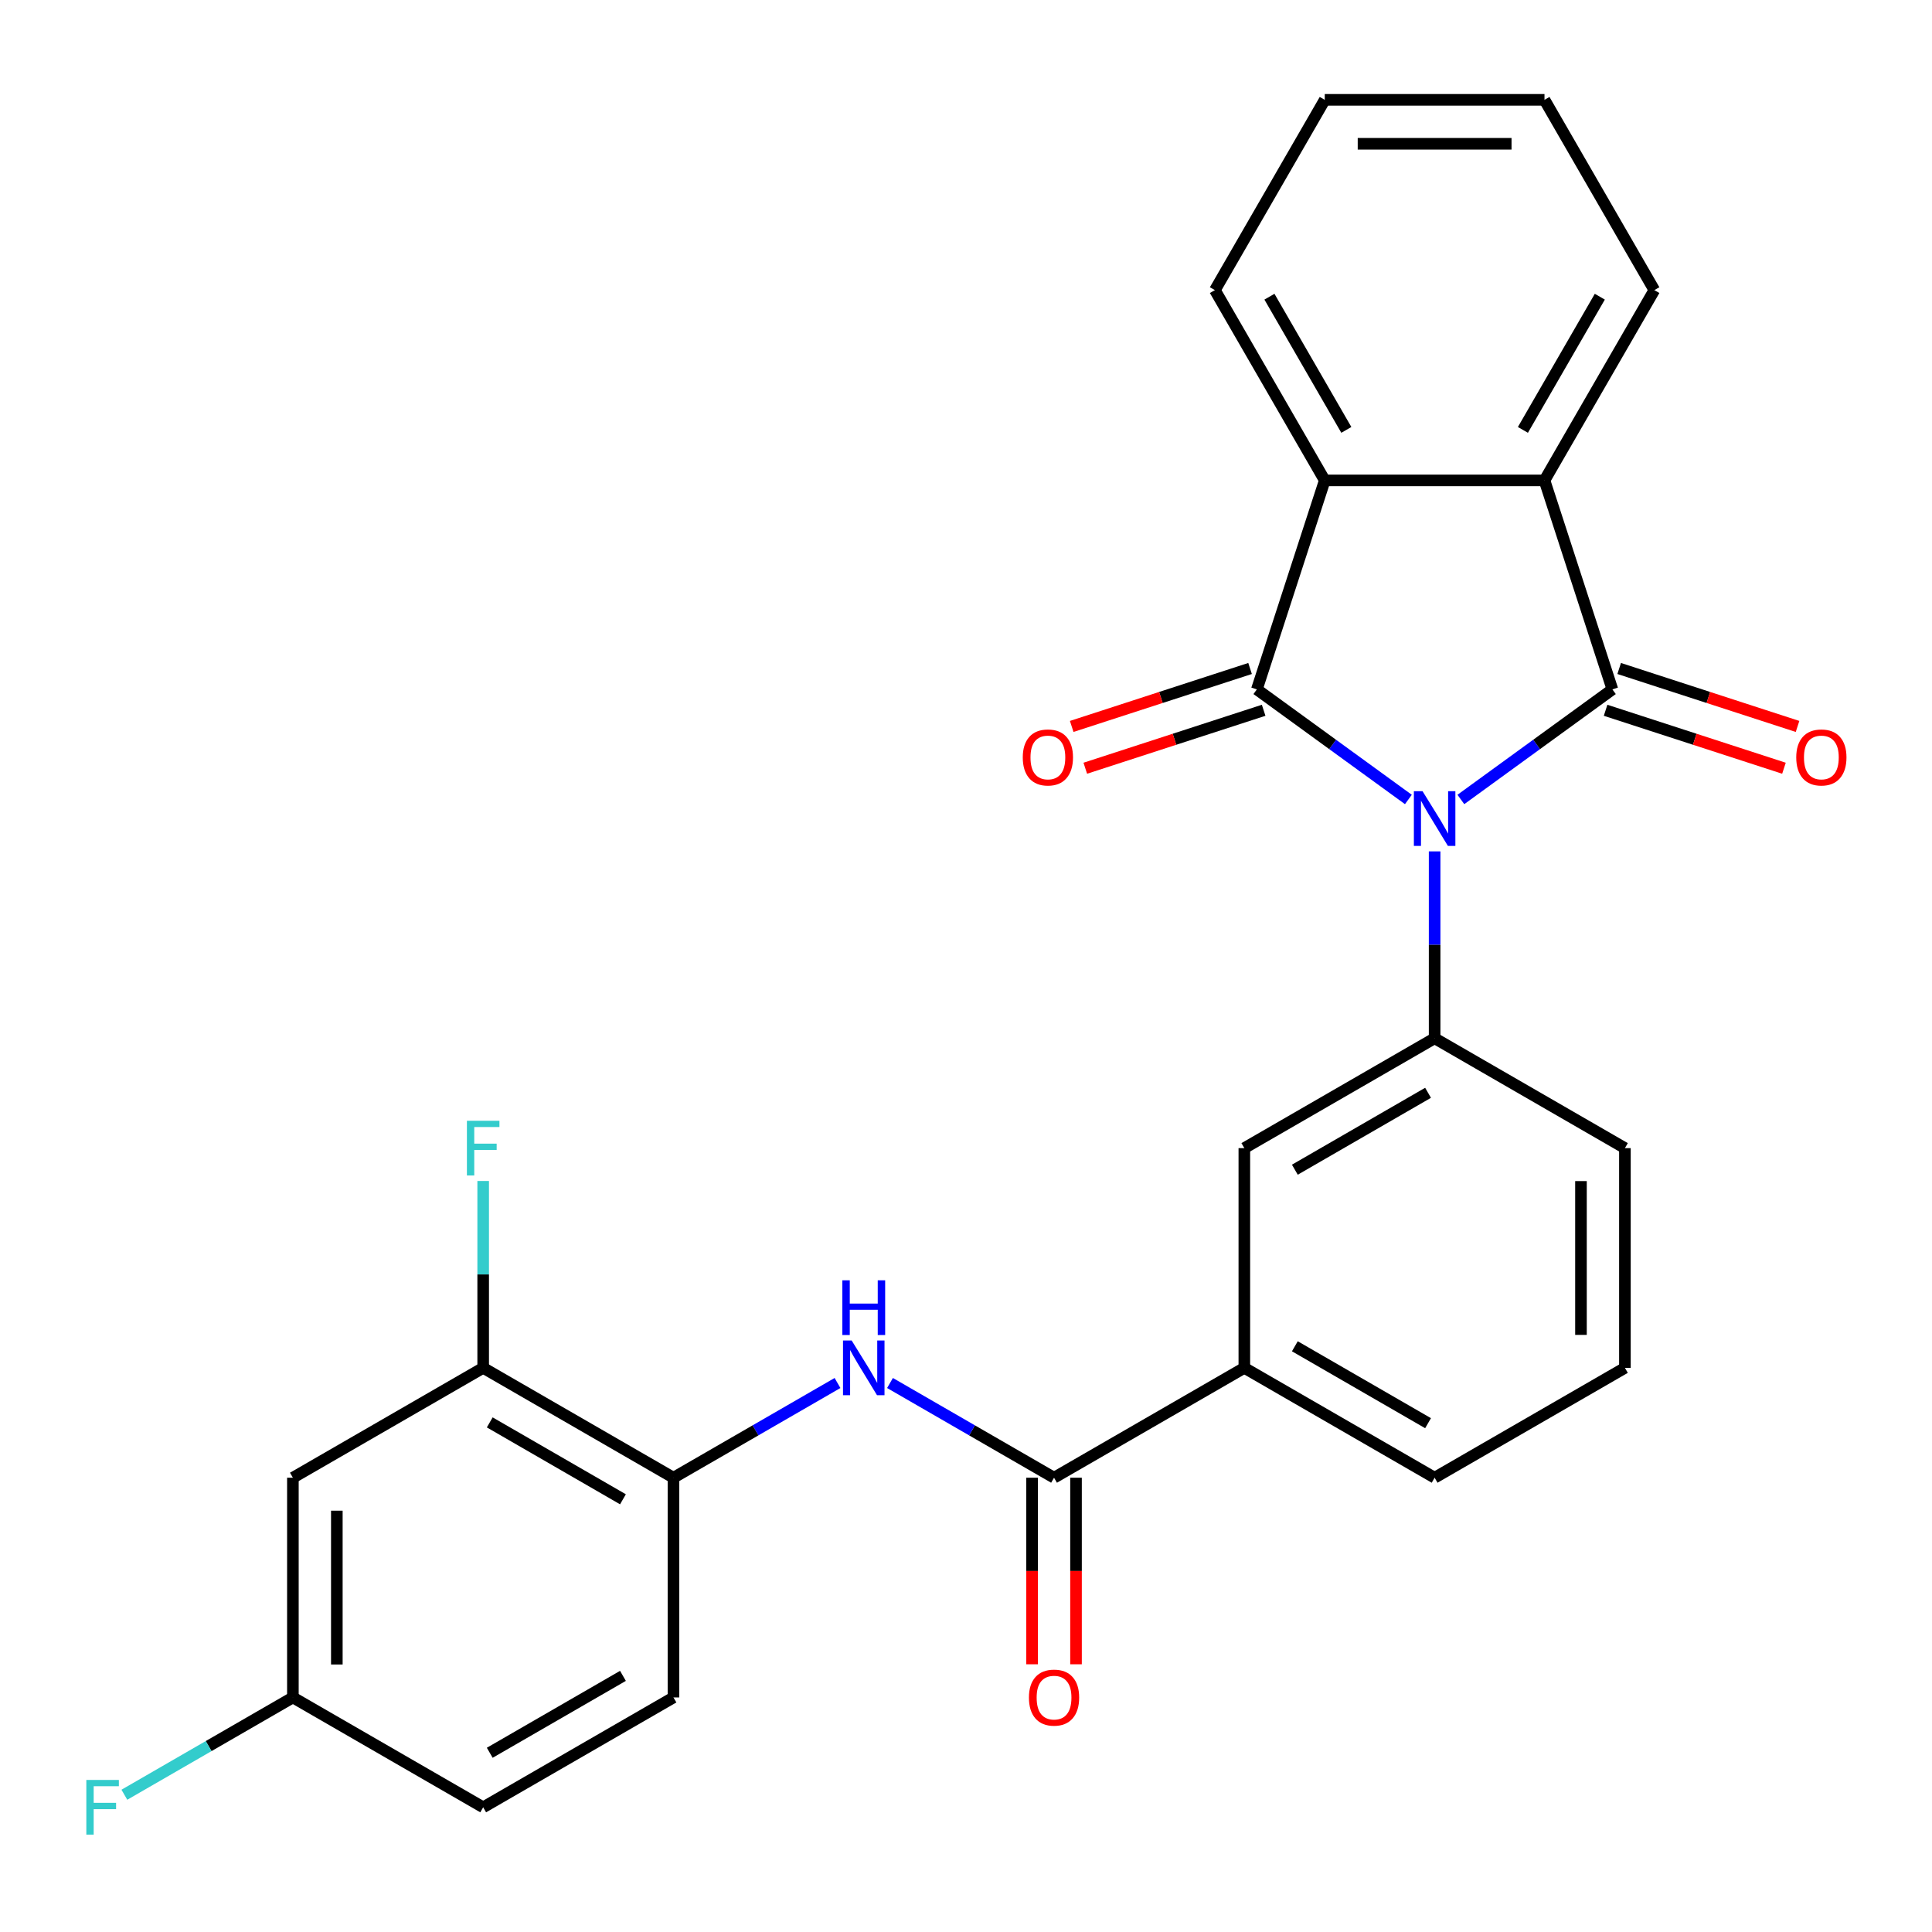 <?xml version='1.0' encoding='iso-8859-1'?>
<svg version='1.1' baseProfile='full'
              xmlns='http://www.w3.org/2000/svg'
                      xmlns:rdkit='http://www.rdkit.org/xml'
                      xmlns:xlink='http://www.w3.org/1999/xlink'
                  xml:space='preserve'
width='1000px' height='1000px' viewBox='0 0 1000 1000'>
<!-- END OF HEADER -->
<rect style='opacity:1.0;fill:#FFFFFF;stroke:none' width='1000' height='1000' x='0' y='0'> </rect>
<path class='bond-0' d='M 756.142,413.804 L 795.355,385.314' style='fill:none;fill-rule:evenodd;stroke:#0000FF;stroke-width:6px;stroke-linecap:butt;stroke-linejoin:miter;stroke-opacity:1' />
<path class='bond-0' d='M 795.355,385.314 L 834.569,356.824' style='fill:none;fill-rule:evenodd;stroke:#000000;stroke-width:6px;stroke-linecap:butt;stroke-linejoin:miter;stroke-opacity:1' />
<path class='bond-1' d='M 728.976,413.804 L 689.762,385.314' style='fill:none;fill-rule:evenodd;stroke:#0000FF;stroke-width:6px;stroke-linecap:butt;stroke-linejoin:miter;stroke-opacity:1' />
<path class='bond-1' d='M 689.762,385.314 L 650.549,356.824' style='fill:none;fill-rule:evenodd;stroke:#000000;stroke-width:6px;stroke-linecap:butt;stroke-linejoin:miter;stroke-opacity:1' />
<path class='bond-4' d='M 742.559,440.676 L 742.559,489.04' style='fill:none;fill-rule:evenodd;stroke:#0000FF;stroke-width:6px;stroke-linecap:butt;stroke-linejoin:miter;stroke-opacity:1' />
<path class='bond-4' d='M 742.559,489.04 L 742.559,537.403' style='fill:none;fill-rule:evenodd;stroke:#000000;stroke-width:6px;stroke-linecap:butt;stroke-linejoin:miter;stroke-opacity:1' />
<path class='bond-3' d='M 834.569,356.824 L 799.424,248.66' style='fill:none;fill-rule:evenodd;stroke:#000000;stroke-width:6px;stroke-linecap:butt;stroke-linejoin:miter;stroke-opacity:1' />
<path class='bond-11' d='M 831.054,367.641 L 877.215,382.639' style='fill:none;fill-rule:evenodd;stroke:#000000;stroke-width:6px;stroke-linecap:butt;stroke-linejoin:miter;stroke-opacity:1' />
<path class='bond-11' d='M 877.215,382.639 L 923.375,397.637' style='fill:none;fill-rule:evenodd;stroke:#FF0000;stroke-width:6px;stroke-linecap:butt;stroke-linejoin:miter;stroke-opacity:1' />
<path class='bond-11' d='M 838.083,346.008 L 884.243,361.006' style='fill:none;fill-rule:evenodd;stroke:#000000;stroke-width:6px;stroke-linecap:butt;stroke-linejoin:miter;stroke-opacity:1' />
<path class='bond-11' d='M 884.243,361.006 L 930.404,376.005' style='fill:none;fill-rule:evenodd;stroke:#FF0000;stroke-width:6px;stroke-linecap:butt;stroke-linejoin:miter;stroke-opacity:1' />
<path class='bond-2' d='M 650.549,356.824 L 685.694,248.66' style='fill:none;fill-rule:evenodd;stroke:#000000;stroke-width:6px;stroke-linecap:butt;stroke-linejoin:miter;stroke-opacity:1' />
<path class='bond-12' d='M 647.035,346.008 L 600.874,361.006' style='fill:none;fill-rule:evenodd;stroke:#000000;stroke-width:6px;stroke-linecap:butt;stroke-linejoin:miter;stroke-opacity:1' />
<path class='bond-12' d='M 600.874,361.006 L 554.714,376.005' style='fill:none;fill-rule:evenodd;stroke:#FF0000;stroke-width:6px;stroke-linecap:butt;stroke-linejoin:miter;stroke-opacity:1' />
<path class='bond-12' d='M 654.064,367.641 L 607.903,382.639' style='fill:none;fill-rule:evenodd;stroke:#000000;stroke-width:6px;stroke-linecap:butt;stroke-linejoin:miter;stroke-opacity:1' />
<path class='bond-12' d='M 607.903,382.639 L 561.743,397.637' style='fill:none;fill-rule:evenodd;stroke:#FF0000;stroke-width:6px;stroke-linecap:butt;stroke-linejoin:miter;stroke-opacity:1' />
<path class='bond-22' d='M 685.694,248.66 L 628.829,150.167' style='fill:none;fill-rule:evenodd;stroke:#000000;stroke-width:6px;stroke-linecap:butt;stroke-linejoin:miter;stroke-opacity:1' />
<path class='bond-22' d='M 696.863,222.513 L 657.057,153.568' style='fill:none;fill-rule:evenodd;stroke:#000000;stroke-width:6px;stroke-linecap:butt;stroke-linejoin:miter;stroke-opacity:1' />
<path class='bond-27' d='M 685.694,248.66 L 799.424,248.66' style='fill:none;fill-rule:evenodd;stroke:#000000;stroke-width:6px;stroke-linecap:butt;stroke-linejoin:miter;stroke-opacity:1' />
<path class='bond-21' d='M 799.424,248.66 L 856.289,150.167' style='fill:none;fill-rule:evenodd;stroke:#000000;stroke-width:6px;stroke-linecap:butt;stroke-linejoin:miter;stroke-opacity:1' />
<path class='bond-21' d='M 788.255,222.513 L 828.061,153.568' style='fill:none;fill-rule:evenodd;stroke:#000000;stroke-width:6px;stroke-linecap:butt;stroke-linejoin:miter;stroke-opacity:1' />
<path class='bond-8' d='M 742.559,537.403 L 644.066,594.269' style='fill:none;fill-rule:evenodd;stroke:#000000;stroke-width:6px;stroke-linecap:butt;stroke-linejoin:miter;stroke-opacity:1' />
<path class='bond-8' d='M 739.158,565.632 L 670.213,605.437' style='fill:none;fill-rule:evenodd;stroke:#000000;stroke-width:6px;stroke-linecap:butt;stroke-linejoin:miter;stroke-opacity:1' />
<path class='bond-19' d='M 742.559,537.403 L 841.052,594.269' style='fill:none;fill-rule:evenodd;stroke:#000000;stroke-width:6px;stroke-linecap:butt;stroke-linejoin:miter;stroke-opacity:1' />
<path class='bond-5' d='M 545.572,764.864 L 644.066,707.999' style='fill:none;fill-rule:evenodd;stroke:#000000;stroke-width:6px;stroke-linecap:butt;stroke-linejoin:miter;stroke-opacity:1' />
<path class='bond-6' d='M 545.572,764.864 L 503.117,740.353' style='fill:none;fill-rule:evenodd;stroke:#000000;stroke-width:6px;stroke-linecap:butt;stroke-linejoin:miter;stroke-opacity:1' />
<path class='bond-6' d='M 503.117,740.353 L 460.662,715.841' style='fill:none;fill-rule:evenodd;stroke:#0000FF;stroke-width:6px;stroke-linecap:butt;stroke-linejoin:miter;stroke-opacity:1' />
<path class='bond-14' d='M 534.199,764.864 L 534.199,813.148' style='fill:none;fill-rule:evenodd;stroke:#000000;stroke-width:6px;stroke-linecap:butt;stroke-linejoin:miter;stroke-opacity:1' />
<path class='bond-14' d='M 534.199,813.148 L 534.199,861.431' style='fill:none;fill-rule:evenodd;stroke:#FF0000;stroke-width:6px;stroke-linecap:butt;stroke-linejoin:miter;stroke-opacity:1' />
<path class='bond-14' d='M 556.945,764.864 L 556.945,813.148' style='fill:none;fill-rule:evenodd;stroke:#000000;stroke-width:6px;stroke-linecap:butt;stroke-linejoin:miter;stroke-opacity:1' />
<path class='bond-14' d='M 556.945,813.148 L 556.945,861.431' style='fill:none;fill-rule:evenodd;stroke:#FF0000;stroke-width:6px;stroke-linecap:butt;stroke-linejoin:miter;stroke-opacity:1' />
<path class='bond-7' d='M 433.496,715.841 L 391.041,740.353' style='fill:none;fill-rule:evenodd;stroke:#0000FF;stroke-width:6px;stroke-linecap:butt;stroke-linejoin:miter;stroke-opacity:1' />
<path class='bond-7' d='M 391.041,740.353 L 348.586,764.864' style='fill:none;fill-rule:evenodd;stroke:#000000;stroke-width:6px;stroke-linecap:butt;stroke-linejoin:miter;stroke-opacity:1' />
<path class='bond-10' d='M 348.586,764.864 L 250.092,707.999' style='fill:none;fill-rule:evenodd;stroke:#000000;stroke-width:6px;stroke-linecap:butt;stroke-linejoin:miter;stroke-opacity:1' />
<path class='bond-10' d='M 322.439,776.033 L 253.493,736.227' style='fill:none;fill-rule:evenodd;stroke:#000000;stroke-width:6px;stroke-linecap:butt;stroke-linejoin:miter;stroke-opacity:1' />
<path class='bond-15' d='M 348.586,764.864 L 348.586,878.594' style='fill:none;fill-rule:evenodd;stroke:#000000;stroke-width:6px;stroke-linecap:butt;stroke-linejoin:miter;stroke-opacity:1' />
<path class='bond-9' d='M 644.066,594.269 L 644.066,707.999' style='fill:none;fill-rule:evenodd;stroke:#000000;stroke-width:6px;stroke-linecap:butt;stroke-linejoin:miter;stroke-opacity:1' />
<path class='bond-28' d='M 644.066,707.999 L 742.559,764.864' style='fill:none;fill-rule:evenodd;stroke:#000000;stroke-width:6px;stroke-linecap:butt;stroke-linejoin:miter;stroke-opacity:1' />
<path class='bond-28' d='M 670.213,696.83 L 739.158,736.636' style='fill:none;fill-rule:evenodd;stroke:#000000;stroke-width:6px;stroke-linecap:butt;stroke-linejoin:miter;stroke-opacity:1' />
<path class='bond-13' d='M 250.092,707.999 L 151.599,764.864' style='fill:none;fill-rule:evenodd;stroke:#000000;stroke-width:6px;stroke-linecap:butt;stroke-linejoin:miter;stroke-opacity:1' />
<path class='bond-17' d='M 250.092,707.999 L 250.092,659.635' style='fill:none;fill-rule:evenodd;stroke:#000000;stroke-width:6px;stroke-linecap:butt;stroke-linejoin:miter;stroke-opacity:1' />
<path class='bond-17' d='M 250.092,659.635 L 250.092,611.272' style='fill:none;fill-rule:evenodd;stroke:#33CCCC;stroke-width:6px;stroke-linecap:butt;stroke-linejoin:miter;stroke-opacity:1' />
<path class='bond-30' d='M 151.599,764.864 L 151.599,878.594' style='fill:none;fill-rule:evenodd;stroke:#000000;stroke-width:6px;stroke-linecap:butt;stroke-linejoin:miter;stroke-opacity:1' />
<path class='bond-30' d='M 174.345,781.924 L 174.345,861.535' style='fill:none;fill-rule:evenodd;stroke:#000000;stroke-width:6px;stroke-linecap:butt;stroke-linejoin:miter;stroke-opacity:1' />
<path class='bond-18' d='M 348.586,878.594 L 250.092,935.459' style='fill:none;fill-rule:evenodd;stroke:#000000;stroke-width:6px;stroke-linecap:butt;stroke-linejoin:miter;stroke-opacity:1' />
<path class='bond-18' d='M 322.439,867.425 L 253.493,907.231' style='fill:none;fill-rule:evenodd;stroke:#000000;stroke-width:6px;stroke-linecap:butt;stroke-linejoin:miter;stroke-opacity:1' />
<path class='bond-16' d='M 151.599,878.594 L 250.092,935.459' style='fill:none;fill-rule:evenodd;stroke:#000000;stroke-width:6px;stroke-linecap:butt;stroke-linejoin:miter;stroke-opacity:1' />
<path class='bond-20' d='M 151.599,878.594 L 107.984,903.775' style='fill:none;fill-rule:evenodd;stroke:#000000;stroke-width:6px;stroke-linecap:butt;stroke-linejoin:miter;stroke-opacity:1' />
<path class='bond-20' d='M 107.984,903.775 L 64.369,928.957' style='fill:none;fill-rule:evenodd;stroke:#33CCCC;stroke-width:6px;stroke-linecap:butt;stroke-linejoin:miter;stroke-opacity:1' />
<path class='bond-24' d='M 841.052,594.269 L 841.052,707.999' style='fill:none;fill-rule:evenodd;stroke:#000000;stroke-width:6px;stroke-linecap:butt;stroke-linejoin:miter;stroke-opacity:1' />
<path class='bond-24' d='M 818.306,611.328 L 818.306,690.939' style='fill:none;fill-rule:evenodd;stroke:#000000;stroke-width:6px;stroke-linecap:butt;stroke-linejoin:miter;stroke-opacity:1' />
<path class='bond-26' d='M 856.289,150.167 L 799.424,51.674' style='fill:none;fill-rule:evenodd;stroke:#000000;stroke-width:6px;stroke-linecap:butt;stroke-linejoin:miter;stroke-opacity:1' />
<path class='bond-25' d='M 628.829,150.167 L 685.694,51.674' style='fill:none;fill-rule:evenodd;stroke:#000000;stroke-width:6px;stroke-linecap:butt;stroke-linejoin:miter;stroke-opacity:1' />
<path class='bond-23' d='M 742.559,764.864 L 841.052,707.999' style='fill:none;fill-rule:evenodd;stroke:#000000;stroke-width:6px;stroke-linecap:butt;stroke-linejoin:miter;stroke-opacity:1' />
<path class='bond-29' d='M 685.694,51.674 L 799.424,51.674' style='fill:none;fill-rule:evenodd;stroke:#000000;stroke-width:6px;stroke-linecap:butt;stroke-linejoin:miter;stroke-opacity:1' />
<path class='bond-29' d='M 702.753,74.42 L 782.365,74.42' style='fill:none;fill-rule:evenodd;stroke:#000000;stroke-width:6px;stroke-linecap:butt;stroke-linejoin:miter;stroke-opacity:1' />
<path  class='atom-0' d='M 736.299 409.513
L 745.579 424.513
Q 746.499 425.993, 747.979 428.673
Q 749.459 431.353, 749.539 431.513
L 749.539 409.513
L 753.299 409.513
L 753.299 437.833
L 749.419 437.833
L 739.459 421.433
Q 738.299 419.513, 737.059 417.313
Q 735.859 415.113, 735.499 414.433
L 735.499 437.833
L 731.819 437.833
L 731.819 409.513
L 736.299 409.513
' fill='#0000FF'/>
<path  class='atom-7' d='M 440.819 693.839
L 450.099 708.839
Q 451.019 710.319, 452.499 712.999
Q 453.979 715.679, 454.059 715.839
L 454.059 693.839
L 457.819 693.839
L 457.819 722.159
L 453.939 722.159
L 443.979 705.759
Q 442.819 703.839, 441.579 701.639
Q 440.379 699.439, 440.019 698.759
L 440.019 722.159
L 436.339 722.159
L 436.339 693.839
L 440.819 693.839
' fill='#0000FF'/>
<path  class='atom-7' d='M 435.999 662.687
L 439.839 662.687
L 439.839 674.727
L 454.319 674.727
L 454.319 662.687
L 458.159 662.687
L 458.159 691.007
L 454.319 691.007
L 454.319 677.927
L 439.839 677.927
L 439.839 691.007
L 435.999 691.007
L 435.999 662.687
' fill='#0000FF'/>
<path  class='atom-12' d='M 929.733 392.049
Q 929.733 385.249, 933.093 381.449
Q 936.453 377.649, 942.733 377.649
Q 949.013 377.649, 952.373 381.449
Q 955.733 385.249, 955.733 392.049
Q 955.733 398.929, 952.333 402.849
Q 948.933 406.729, 942.733 406.729
Q 936.493 406.729, 933.093 402.849
Q 929.733 398.969, 929.733 392.049
M 942.733 403.529
Q 947.053 403.529, 949.373 400.649
Q 951.733 397.729, 951.733 392.049
Q 951.733 386.489, 949.373 383.689
Q 947.053 380.849, 942.733 380.849
Q 938.413 380.849, 936.053 383.649
Q 933.733 386.449, 933.733 392.049
Q 933.733 397.769, 936.053 400.649
Q 938.413 403.529, 942.733 403.529
' fill='#FF0000'/>
<path  class='atom-13' d='M 529.385 392.049
Q 529.385 385.249, 532.745 381.449
Q 536.105 377.649, 542.385 377.649
Q 548.665 377.649, 552.025 381.449
Q 555.385 385.249, 555.385 392.049
Q 555.385 398.929, 551.985 402.849
Q 548.585 406.729, 542.385 406.729
Q 536.145 406.729, 532.745 402.849
Q 529.385 398.969, 529.385 392.049
M 542.385 403.529
Q 546.705 403.529, 549.025 400.649
Q 551.385 397.729, 551.385 392.049
Q 551.385 386.489, 549.025 383.689
Q 546.705 380.849, 542.385 380.849
Q 538.065 380.849, 535.705 383.649
Q 533.385 386.449, 533.385 392.049
Q 533.385 397.769, 535.705 400.649
Q 538.065 403.529, 542.385 403.529
' fill='#FF0000'/>
<path  class='atom-15' d='M 532.572 878.674
Q 532.572 871.874, 535.932 868.074
Q 539.292 864.274, 545.572 864.274
Q 551.852 864.274, 555.212 868.074
Q 558.572 871.874, 558.572 878.674
Q 558.572 885.554, 555.172 889.474
Q 551.772 893.354, 545.572 893.354
Q 539.332 893.354, 535.932 889.474
Q 532.572 885.594, 532.572 878.674
M 545.572 890.154
Q 549.892 890.154, 552.212 887.274
Q 554.572 884.354, 554.572 878.674
Q 554.572 873.114, 552.212 870.314
Q 549.892 867.474, 545.572 867.474
Q 541.252 867.474, 538.892 870.274
Q 536.572 873.074, 536.572 878.674
Q 536.572 884.394, 538.892 887.274
Q 541.252 890.154, 545.572 890.154
' fill='#FF0000'/>
<path  class='atom-18' d='M 241.672 580.109
L 258.512 580.109
L 258.512 583.349
L 245.472 583.349
L 245.472 591.949
L 257.072 591.949
L 257.072 595.229
L 245.472 595.229
L 245.472 608.429
L 241.672 608.429
L 241.672 580.109
' fill='#33CCCC'/>
<path  class='atom-21' d='M 44.686 921.299
L 61.526 921.299
L 61.526 924.539
L 48.486 924.539
L 48.486 933.139
L 60.086 933.139
L 60.086 936.419
L 48.486 936.419
L 48.486 949.619
L 44.686 949.619
L 44.686 921.299
' fill='#33CCCC'/>
</svg>
